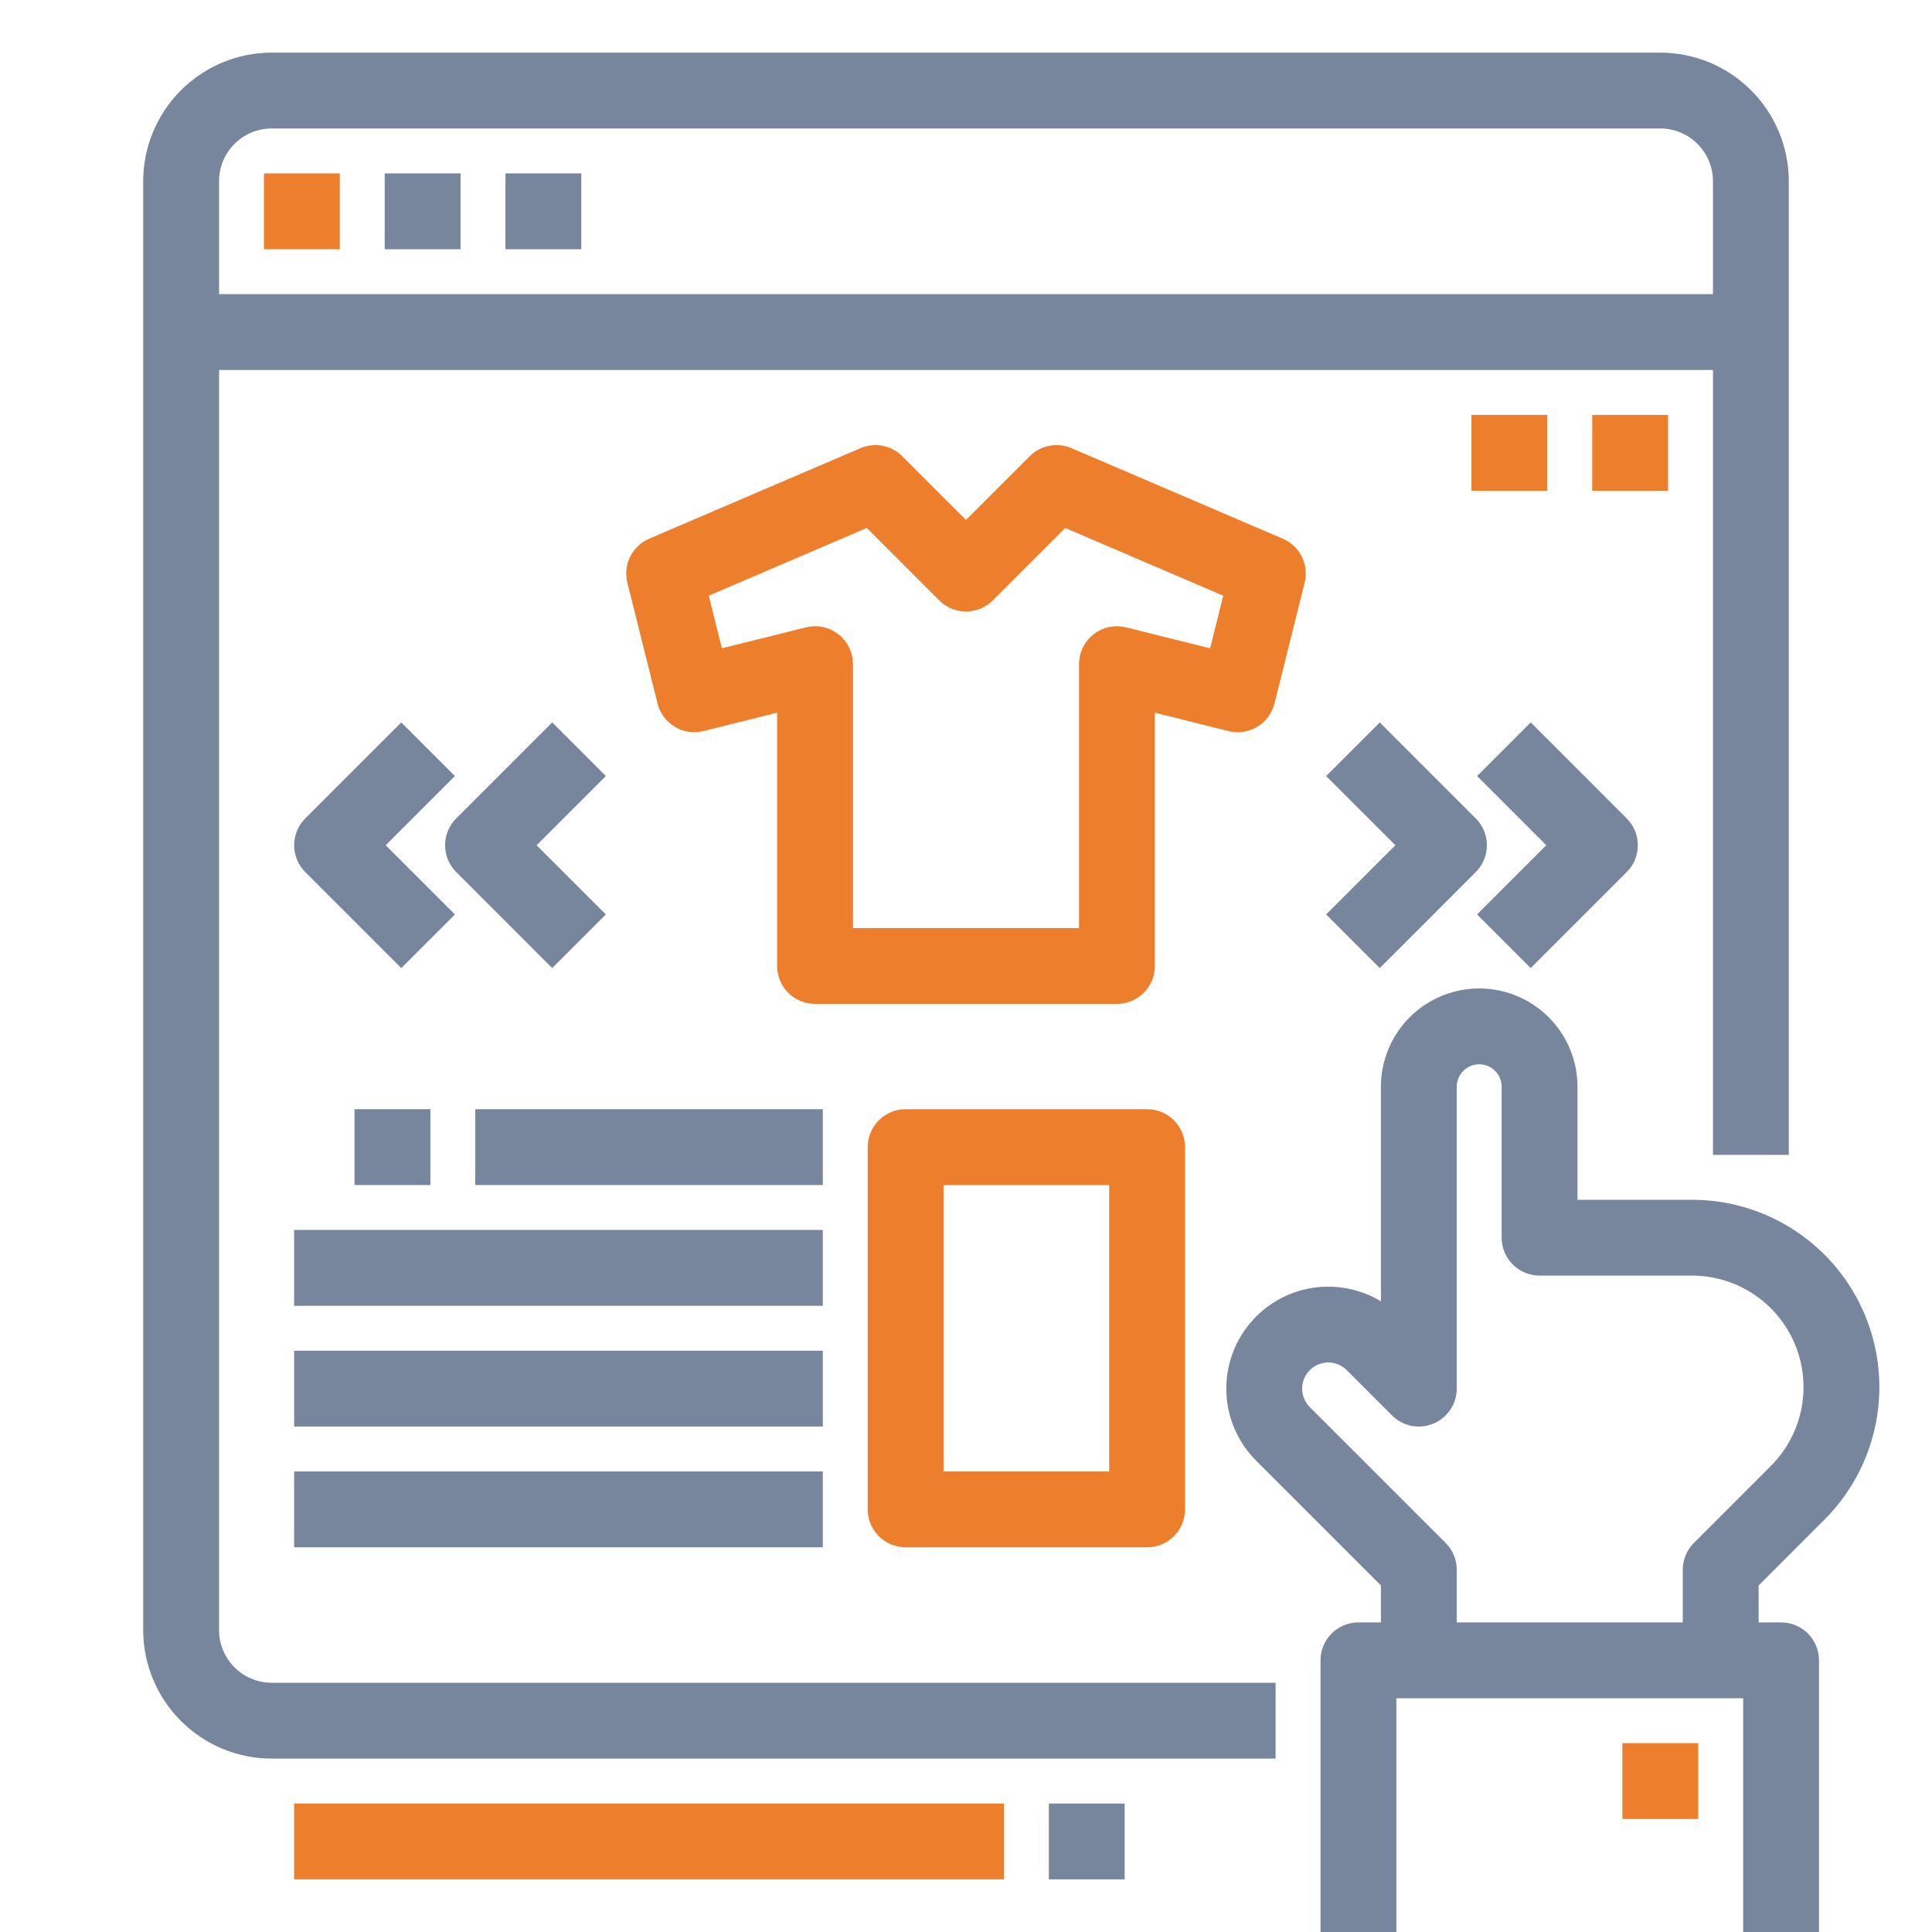<svg width="50" height="50" viewBox="0 0 50 50" fill="none" xmlns="http://www.w3.org/2000/svg">
    <g clip-path="url(#clip0_39_445)">
    <path d="M5.469 42.188V9.375H44.531V29.688H46.094V4.688C46.093 3.859 45.763 3.065 45.177 2.479C44.592 1.893 43.797 1.563 42.969 1.562H7.031C6.203 1.563 5.408 1.893 4.823 2.479C4.237 3.065 3.907 3.859 3.906 4.688V42.188C3.907 43.016 4.237 43.81 4.823 44.396C5.408 44.982 6.203 45.312 7.031 45.312H32.812V43.75H7.031C6.617 43.749 6.22 43.585 5.927 43.292C5.634 42.999 5.469 42.602 5.469 42.188ZM5.469 4.688C5.469 4.273 5.634 3.876 5.927 3.583C6.22 3.29 6.617 3.125 7.031 3.125H42.969C43.383 3.125 43.78 3.29 44.073 3.583C44.366 3.876 44.531 4.273 44.531 4.688V7.812H5.469V4.688Z" fill="#77859D" stroke="#77859D" stroke-width="0.4"/>
    <path d="M7.031 4.688H8.594V6.25H7.031V4.688Z" fill="#ED7E2C" stroke="#ED7E2C" stroke-width="0.4"/>
    <path d="M10.156 4.688H11.719V6.25H10.156V4.688Z" fill="#77859D" stroke="#77859D" stroke-width="0.4"/>
    <path d="M13.281 4.688H14.844V6.25H13.281V4.688Z" fill="#77859D" stroke="#77859D" stroke-width="0.4"/>
    <path d="M7.812 35.156H21.094V36.719H7.812V35.156Z" fill="#77859D" stroke="#77859D" stroke-width="0.4"/>
    <path d="M7.812 38.281H21.094V39.844H7.812V38.281Z" fill="#77859D" stroke="#77859D" stroke-width="0.4"/>
    <path d="M7.812 32.031H21.094V33.594H7.812V32.031Z" fill="#77859D" stroke="#77859D" stroke-width="0.4"/>
    <path d="M12.5 28.906H21.094V30.469H12.5V28.906Z" fill="#77859D" stroke="#77859D" stroke-width="0.4"/>
    <path d="M9.375 28.906H10.938V30.469H9.375V28.906Z" fill="#77859D" stroke="#77859D" stroke-width="0.4"/>
    <path d="M32.789 18.158L33.57 15.033C33.615 14.853 33.595 14.663 33.512 14.496C33.43 14.33 33.291 14.199 33.12 14.126L27.651 11.782C27.508 11.72 27.349 11.703 27.196 11.733C27.043 11.762 26.902 11.837 26.791 11.948L25 13.739L23.209 11.948C23.098 11.837 22.957 11.762 22.804 11.733C22.651 11.703 22.492 11.72 22.349 11.782L16.88 14.125C16.709 14.198 16.57 14.33 16.488 14.496C16.405 14.663 16.385 14.853 16.43 15.033L17.211 18.158C17.261 18.359 17.389 18.532 17.567 18.638C17.744 18.745 17.957 18.777 18.158 18.726L20.312 18.188V25C20.312 25.207 20.395 25.406 20.541 25.552C20.688 25.699 20.887 25.781 21.094 25.781H28.906C29.113 25.781 29.312 25.699 29.459 25.552C29.605 25.406 29.688 25.207 29.688 25V18.188L31.842 18.727C32.043 18.777 32.255 18.745 32.433 18.639C32.611 18.532 32.739 18.359 32.789 18.158ZM29.096 16.43C28.98 16.401 28.86 16.399 28.744 16.423C28.628 16.448 28.519 16.499 28.425 16.572C28.332 16.645 28.256 16.738 28.204 16.845C28.152 16.952 28.125 17.069 28.125 17.188V24.219H21.875V17.188C21.875 17.069 21.848 16.952 21.796 16.845C21.744 16.738 21.668 16.645 21.575 16.572C21.481 16.499 21.372 16.448 21.256 16.423C21.14 16.399 21.02 16.401 20.904 16.43L18.537 17.021L18.107 15.3L22.478 13.426L24.448 15.396C24.52 15.469 24.606 15.526 24.701 15.566C24.796 15.605 24.897 15.625 25 15.625C25.103 15.625 25.204 15.605 25.299 15.566C25.394 15.526 25.48 15.469 25.552 15.396L27.522 13.426L31.893 15.3L31.463 17.021L29.096 16.43Z" fill="#ED7E2C" stroke="#ED7E2C" stroke-width="0.4"/>
    <path d="M10.385 18.979L8.041 21.323C7.969 21.395 7.911 21.481 7.872 21.576C7.833 21.671 7.812 21.772 7.812 21.875C7.812 21.977 7.833 22.079 7.872 22.174C7.911 22.269 7.969 22.355 8.041 22.427L10.385 24.771L11.49 23.666L9.699 21.875L11.49 20.084L10.385 18.979Z" fill="#77859D" stroke="#77859D" stroke-width="0.4"/>
    <path d="M35.708 24.771L38.052 22.427C38.125 22.355 38.182 22.269 38.221 22.174C38.261 22.079 38.281 21.977 38.281 21.875C38.281 21.772 38.261 21.671 38.221 21.576C38.182 21.481 38.125 21.395 38.052 21.323L35.708 18.979L34.603 20.084L36.395 21.875L34.603 23.666L35.708 24.771Z" fill="#77859D" stroke="#77859D" stroke-width="0.4"/>
    <path d="M39.615 24.771L41.958 22.427C42.031 22.355 42.089 22.269 42.128 22.174C42.167 22.079 42.187 21.977 42.187 21.875C42.187 21.772 42.167 21.671 42.128 21.576C42.089 21.481 42.031 21.395 41.958 21.323L39.615 18.979L38.51 20.084L40.301 21.875L38.51 23.666L39.615 24.771Z" fill="#77859D" stroke="#77859D" stroke-width="0.4"/>
    <path d="M14.291 18.979L11.948 21.323C11.875 21.395 11.818 21.481 11.778 21.576C11.739 21.671 11.719 21.772 11.719 21.875C11.719 21.977 11.739 22.079 11.778 22.174C11.818 22.269 11.875 22.355 11.948 22.427L14.291 24.771L15.396 23.666L13.605 21.875L15.396 20.084L14.291 18.979Z" fill="#77859D" stroke="#77859D" stroke-width="0.4"/>
    <path d="M47.077 39.185C47.727 38.535 48.169 37.707 48.349 36.805C48.528 35.903 48.436 34.969 48.084 34.119C47.732 33.27 47.136 32.544 46.372 32.033C45.608 31.523 44.709 31.25 43.789 31.25H40.625V28.125C40.625 27.503 40.379 26.907 39.939 26.468C39.499 26.028 38.903 25.781 38.282 25.781C37.66 25.781 37.064 26.028 36.624 26.468C36.185 26.907 35.938 27.503 35.938 28.125V34.065C35.456 33.663 34.837 33.462 34.211 33.504C33.584 33.546 32.998 33.829 32.575 34.292C32.151 34.756 31.923 35.365 31.937 35.992C31.951 36.62 32.207 37.218 32.651 37.662L35.938 40.949V42.188H35.157C34.949 42.188 34.751 42.27 34.604 42.416C34.458 42.563 34.375 42.761 34.375 42.969V50H35.938V43.75H45.313V50H46.875V42.969C46.875 42.761 46.793 42.563 46.647 42.416C46.5 42.27 46.301 42.188 46.094 42.188H45.313V40.949L47.077 39.185ZM43.979 40.073C43.907 40.145 43.849 40.231 43.81 40.326C43.771 40.421 43.75 40.522 43.75 40.625V42.188H37.5V40.625C37.5 40.522 37.48 40.421 37.441 40.326C37.402 40.231 37.344 40.145 37.272 40.073L33.756 36.557C33.675 36.476 33.61 36.379 33.566 36.273C33.522 36.166 33.499 36.053 33.499 35.937C33.499 35.822 33.522 35.709 33.566 35.602C33.61 35.496 33.675 35.399 33.756 35.318C33.837 35.237 33.934 35.172 34.04 35.128C34.146 35.084 34.26 35.061 34.375 35.061C34.49 35.061 34.604 35.084 34.711 35.128C34.817 35.172 34.913 35.236 34.995 35.318L36.167 36.49C36.276 36.599 36.415 36.673 36.567 36.704C36.718 36.734 36.875 36.718 37.018 36.659C37.161 36.6 37.283 36.5 37.369 36.371C37.455 36.243 37.5 36.092 37.5 35.938V28.125C37.5 27.918 37.583 27.719 37.729 27.573C37.876 27.426 38.074 27.344 38.282 27.344C38.489 27.344 38.688 27.426 38.834 27.573C38.981 27.719 39.063 27.918 39.063 28.125V32.031C39.063 32.239 39.145 32.437 39.292 32.584C39.438 32.73 39.637 32.812 39.844 32.812H43.789C44.4 32.813 44.996 32.994 45.504 33.333C46.011 33.672 46.406 34.154 46.64 34.718C46.873 35.281 46.935 35.902 46.816 36.5C46.697 37.099 46.403 37.648 45.971 38.08L43.979 40.073Z" fill="#77859D" stroke="#77859D" stroke-width="0.4"/>
    <path d="M42.188 45.312H43.75V46.875H42.188V45.312Z" fill="#ED7E2C" stroke="#ED7E2C" stroke-width="0.4"/>
    <path d="M41.406 10.938H42.969V12.5H41.406V10.938Z" fill="#ED7E2C" stroke="#ED7E2C" stroke-width="0.4"/>
    <path d="M38.281 10.938H39.844V12.5H38.281V10.938Z" fill="#ED7E2C" stroke="#ED7E2C" stroke-width="0.4"/>
    <path d="M7.812 46.875H25.781V48.438H7.812V46.875Z" fill="#ED7E2C" stroke="#ED7E2C" stroke-width="0.4"/>
    <path d="M27.344 46.875H28.906V48.438H27.344V46.875Z" fill="#77859D" stroke="#77859D" stroke-width="0.4"/>
    <path d="M23.438 28.906C23.23 28.906 23.032 28.989 22.885 29.135C22.739 29.282 22.656 29.48 22.656 29.688V39.062C22.656 39.27 22.739 39.468 22.885 39.615C23.032 39.761 23.23 39.844 23.438 39.844H29.688C29.895 39.844 30.093 39.761 30.24 39.615C30.386 39.468 30.469 39.27 30.469 39.062V29.688C30.469 29.48 30.386 29.282 30.24 29.135C30.093 28.989 29.895 28.906 29.688 28.906H23.438ZM28.906 38.281H24.219V30.469H28.906V38.281Z" fill="#ED7E2C" stroke="#ED7E2C" stroke-width="0.4"/>
    </g>
    <defs>
    <clipPath id="clip0_39_445">
    <rect width="50" height="50" fill="white"/>
    </clipPath>
    </defs>
</svg>